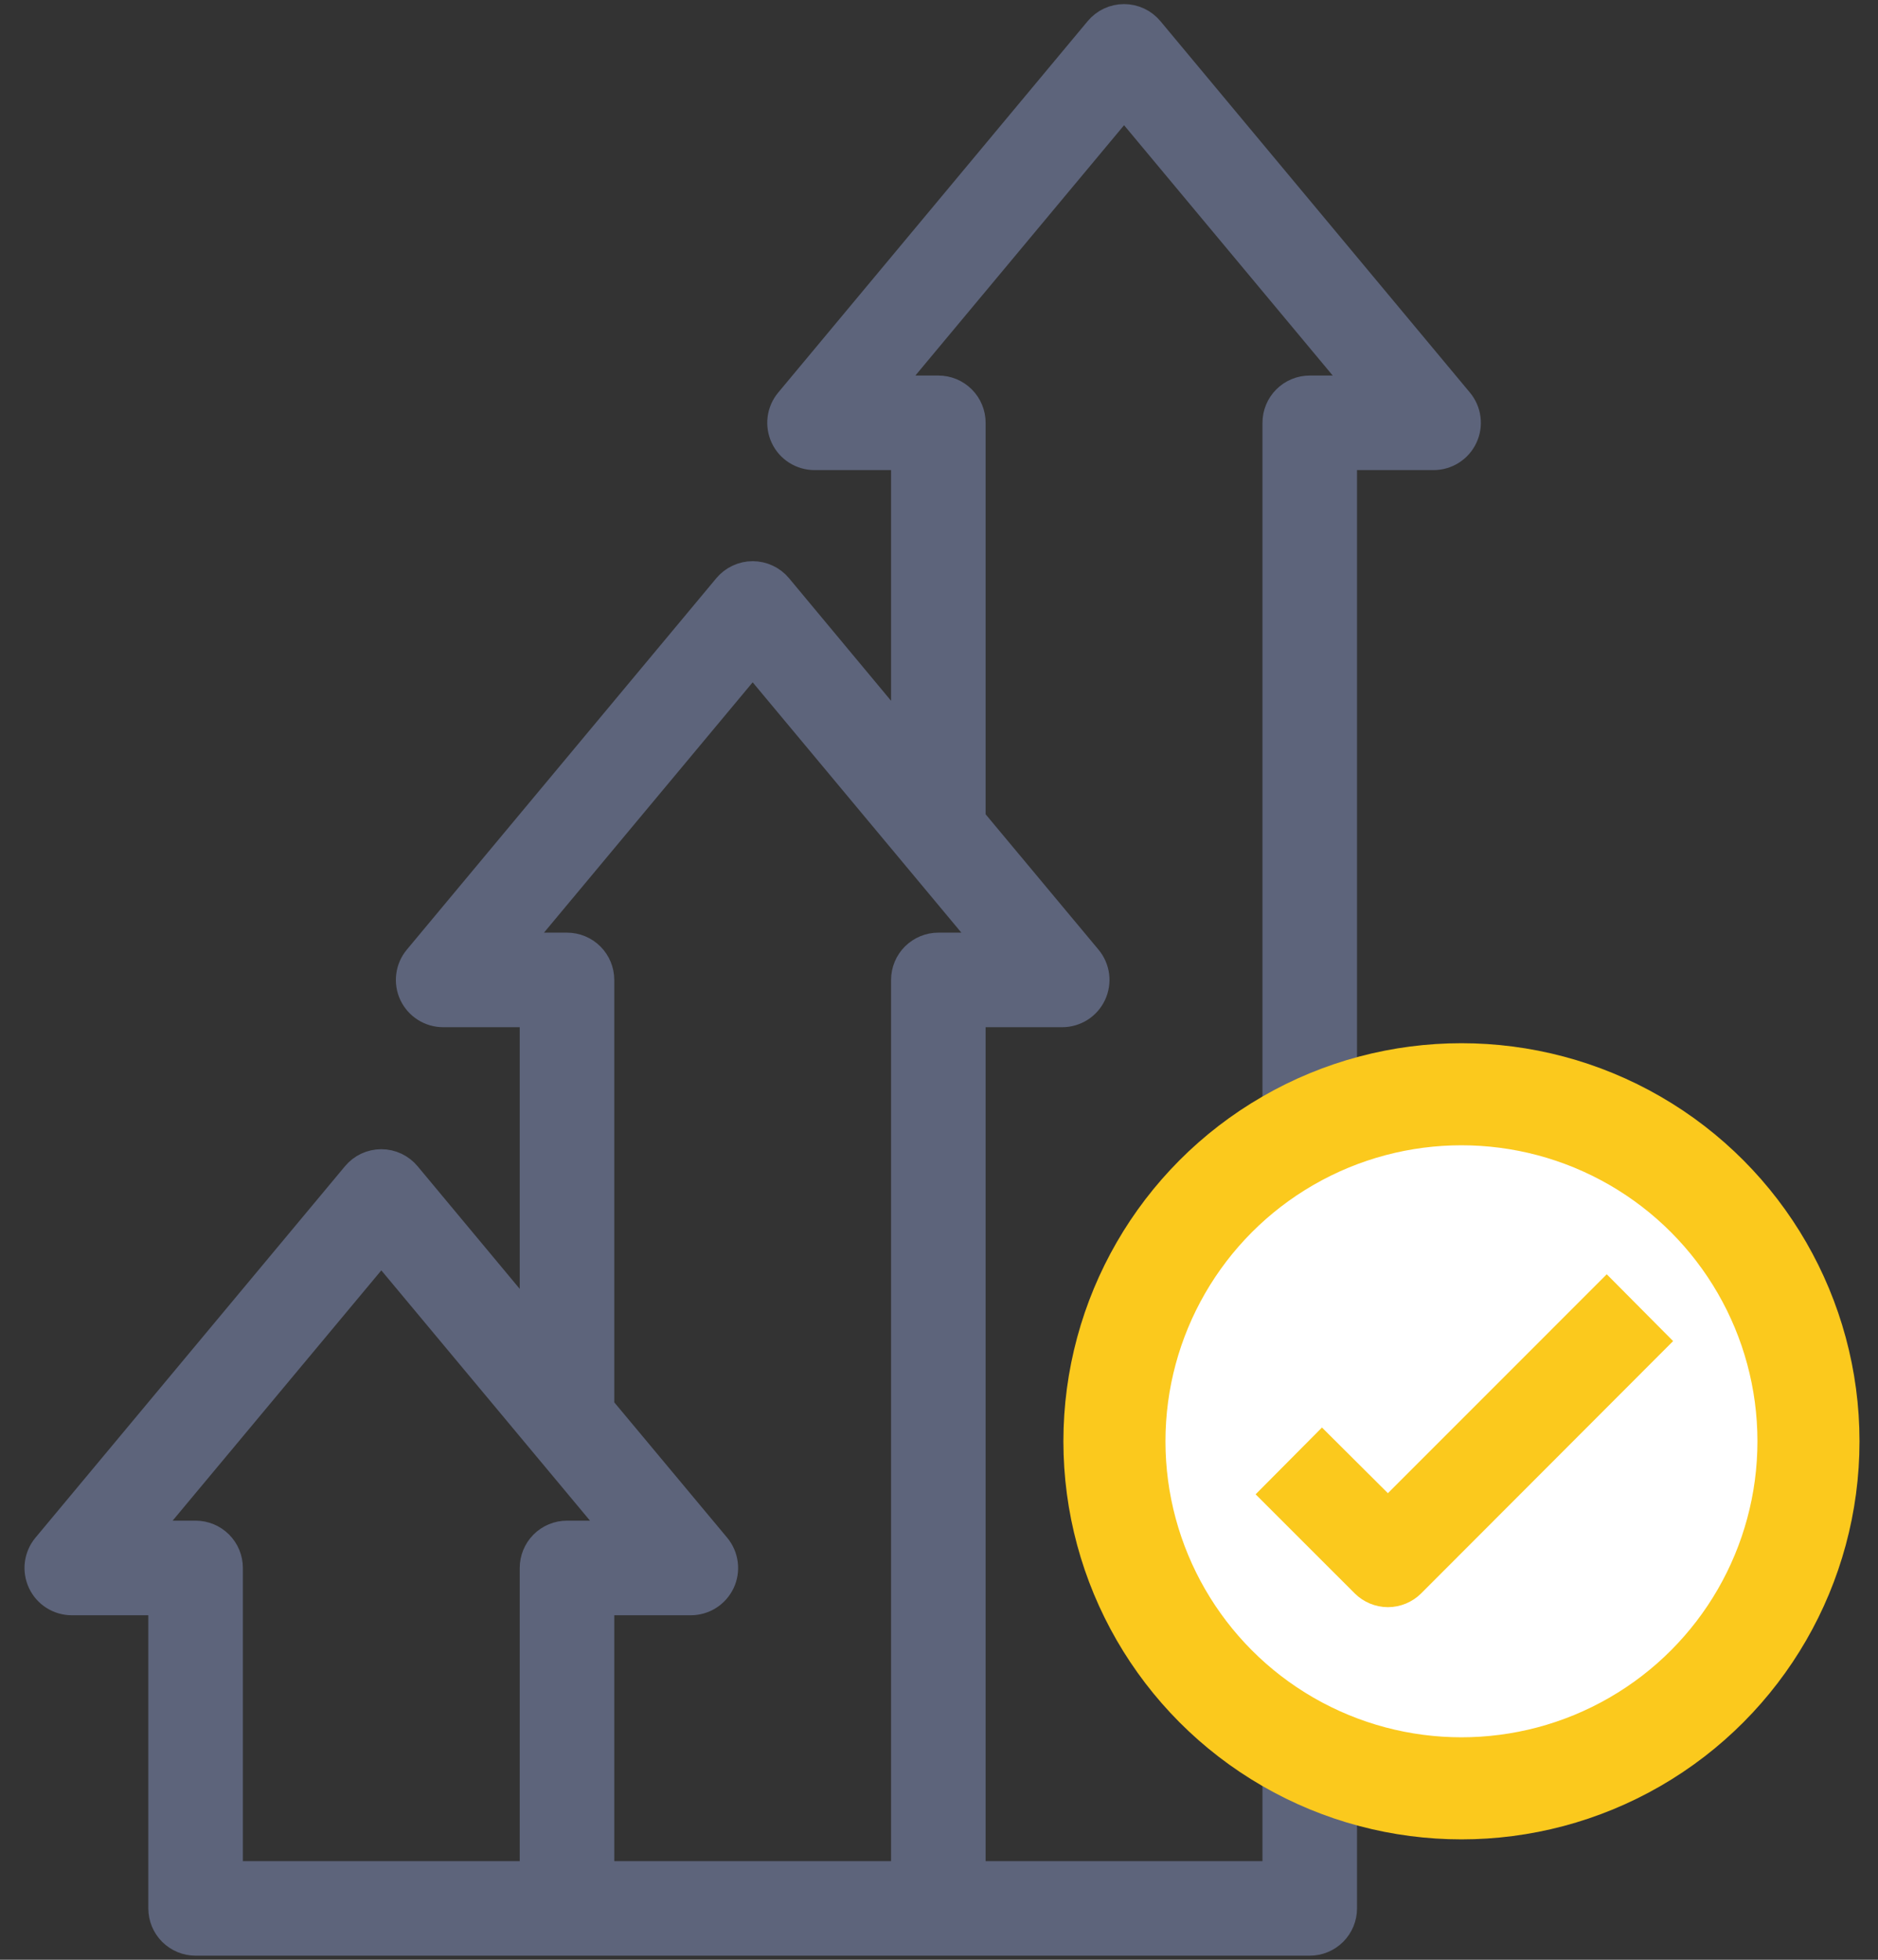 <svg width="46" height="48" viewBox="0 0 46 48" fill="none" xmlns="http://www.w3.org/2000/svg">
<rect x="0" y="0" width="46" height="48" fill="#333333" stroke="none"/>
<path d="M35.113 11.114C35.257 11.114 35.398 11.073 35.52 10.996C35.642 10.919 35.739 10.809 35.8 10.678C35.862 10.548 35.885 10.402 35.866 10.259C35.848 10.116 35.789 9.982 35.697 9.871L28.116 0.774C28.045 0.689 27.956 0.619 27.855 0.572C27.754 0.525 27.644 0.5 27.533 0.5C27.421 0.5 27.311 0.525 27.21 0.572C27.109 0.619 27.02 0.689 26.949 0.774L19.369 9.871C19.276 9.982 19.218 10.116 19.199 10.259C19.181 10.402 19.204 10.548 19.265 10.678C19.326 10.809 19.423 10.919 19.545 10.996C19.667 11.073 19.808 11.114 19.952 11.114H22.226V18.27L19.02 14.419C18.949 14.333 18.86 14.264 18.759 14.217C18.658 14.169 18.548 14.145 18.436 14.145C18.325 14.145 18.215 14.169 18.114 14.217C18.013 14.264 17.924 14.333 17.852 14.419L10.272 23.516C10.18 23.626 10.121 23.761 10.103 23.904C10.084 24.047 10.107 24.192 10.168 24.323C10.23 24.453 10.327 24.564 10.449 24.641C10.57 24.718 10.712 24.759 10.856 24.759H13.13V32.673L9.923 28.822C9.852 28.736 9.763 28.667 9.662 28.619C9.561 28.572 9.451 28.547 9.34 28.547C9.228 28.547 9.118 28.572 9.017 28.619C8.916 28.667 8.827 28.736 8.756 28.822L1.176 37.918C1.083 38.029 1.025 38.164 1.006 38.307C0.988 38.45 1.011 38.595 1.072 38.726C1.133 38.856 1.23 38.967 1.352 39.044C1.474 39.121 1.615 39.162 1.759 39.162H4.033V46.742C4.033 46.943 4.113 47.136 4.255 47.278C4.398 47.42 4.59 47.5 4.791 47.5H32.081C32.282 47.5 32.475 47.42 32.617 47.278C32.759 47.136 32.839 46.943 32.839 46.742V43.937C33.811 44.288 34.837 44.468 35.871 44.468C38.284 44.468 40.597 43.51 42.303 41.803C44.009 40.098 44.968 37.784 44.968 35.371C44.968 32.959 44.009 30.645 42.303 28.939C40.597 27.233 38.284 26.275 35.871 26.275C34.837 26.275 33.811 26.455 32.839 26.805V11.114H35.113ZM13.13 38.404V45.984H5.549V38.404C5.549 38.203 5.47 38.01 5.327 37.867C5.185 37.725 4.992 37.645 4.791 37.645H3.374L9.34 30.49L15.306 37.645H13.888C13.687 37.645 13.494 37.725 13.352 37.867C13.21 38.01 13.13 38.203 13.13 38.404ZM22.226 24.001V45.984H14.646V39.162H16.92C17.064 39.162 17.206 39.121 17.327 39.044C17.449 38.967 17.546 38.856 17.608 38.726C17.669 38.595 17.692 38.45 17.673 38.307C17.655 38.164 17.596 38.029 17.504 37.918L14.646 34.492V24.001C14.646 23.8 14.566 23.607 14.424 23.465C14.282 23.323 14.089 23.243 13.888 23.243H12.47L18.436 16.087L24.402 23.243H22.984C22.783 23.243 22.591 23.323 22.448 23.465C22.306 23.607 22.226 23.8 22.226 24.001ZM35.871 27.791C37.37 27.791 38.836 28.235 40.083 29.069C41.329 29.901 42.301 31.085 42.874 32.471C43.448 33.856 43.598 35.38 43.306 36.85C43.013 38.321 42.291 39.671 41.231 40.731C40.171 41.792 38.82 42.514 37.35 42.806C35.88 43.099 34.355 42.949 32.97 42.375C31.585 41.801 30.401 40.829 29.568 39.583C28.735 38.336 28.291 36.871 28.291 35.371C28.291 33.361 29.089 31.433 30.511 30.011C31.933 28.59 33.861 27.791 35.871 27.791ZM32.081 9.598C31.88 9.598 31.687 9.678 31.545 9.82C31.403 9.962 31.323 10.155 31.323 10.356V27.503C29.944 28.302 28.8 29.45 28.005 30.831C27.209 32.212 26.791 33.778 26.791 35.371C26.791 36.965 27.209 38.531 28.005 39.911C28.8 41.292 29.944 42.44 31.323 43.24V45.984H23.742V24.759H26.017C26.161 24.759 26.302 24.718 26.424 24.641C26.546 24.564 26.643 24.453 26.704 24.323C26.765 24.192 26.788 24.047 26.77 23.904C26.751 23.761 26.692 23.626 26.6 23.516L23.742 20.089V10.356C23.742 10.155 23.663 9.962 23.52 9.82C23.378 9.678 23.186 9.598 22.984 9.598H21.567L27.533 2.442L33.498 9.598H32.081Z" fill="#5D647B" stroke="#5D647B" stroke-width="0.8"/>
<circle cx="35.797" cy="35.301" r="8.5" fill="white" stroke="#FBC91D" stroke-width="2.5"/>
<path d="M33.996 38.964C34.195 38.963 34.386 38.884 34.527 38.744L40.417 32.846L39.355 31.777L33.996 37.137L32.382 35.53L31.32 36.599L33.466 38.744C33.607 38.884 33.797 38.963 33.996 38.964Z" fill="#FBC91D" stroke="#FBC91D" stroke-width="0.8"/>
</svg>

